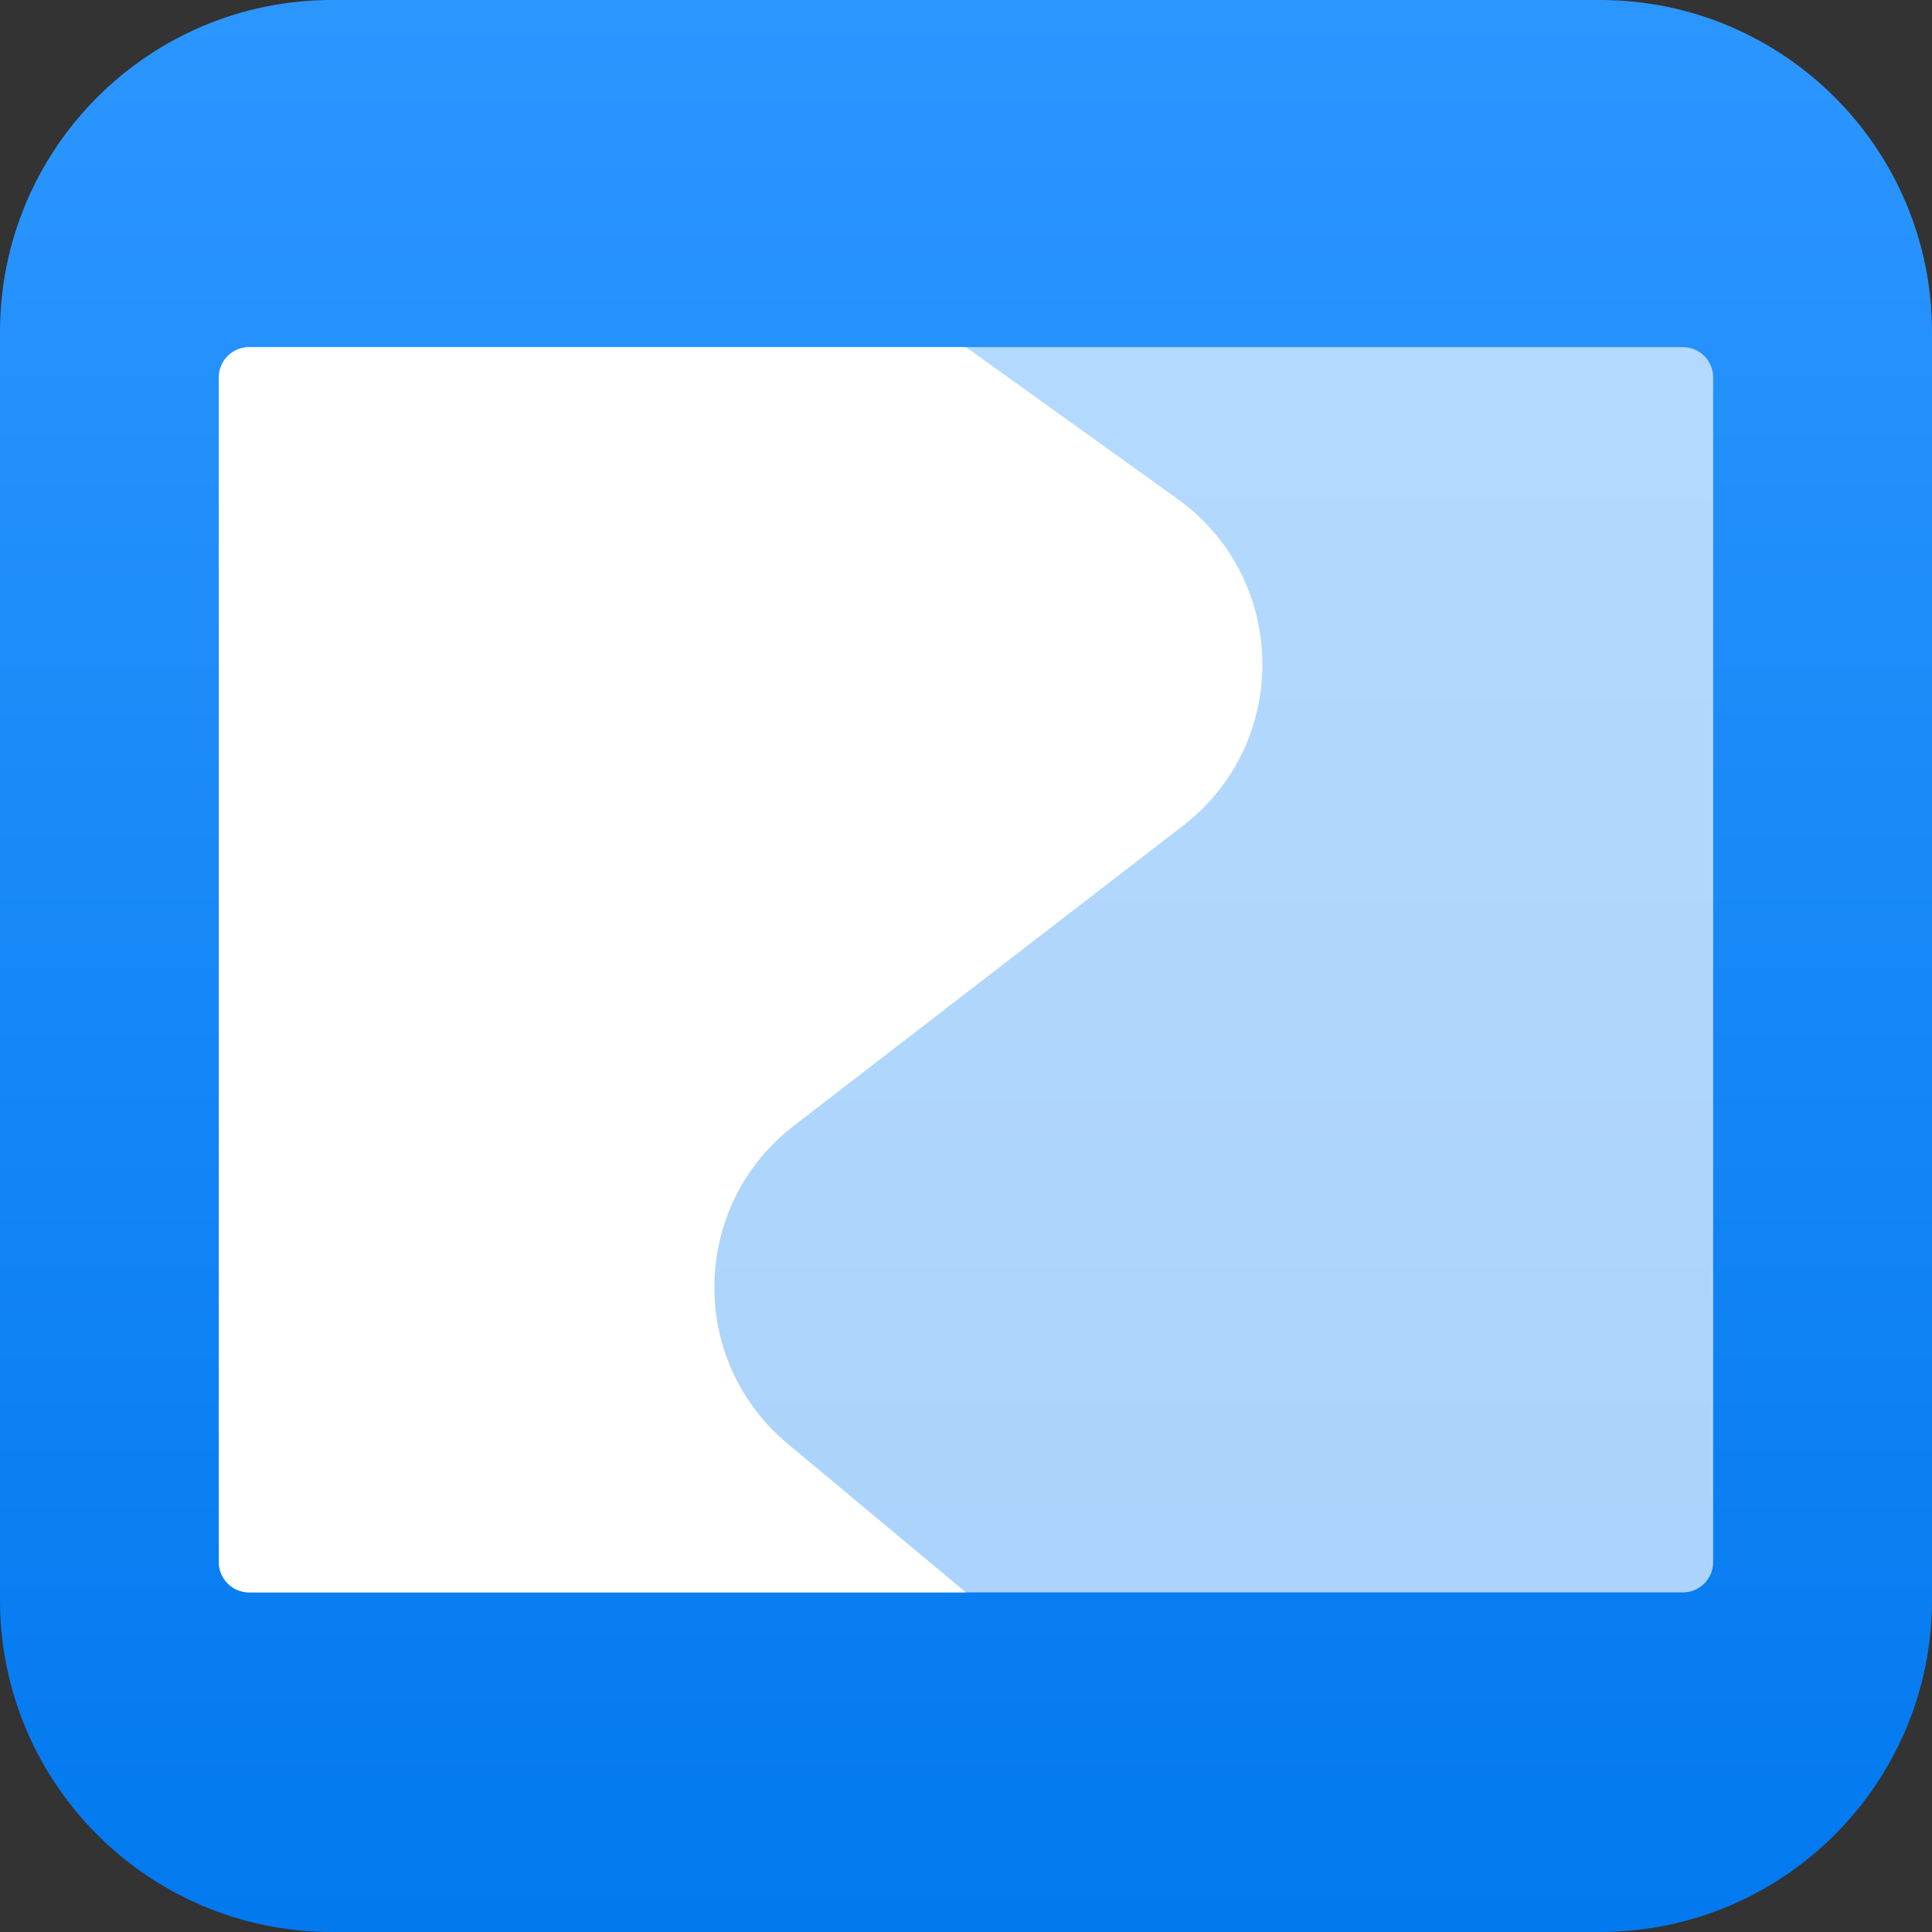 <svg width="256" height="256" viewBox="0 0 256 256" fill="none" xmlns="http://www.w3.org/2000/svg">
<rect x="0" y="0" width="256" height="256" fill="#333333" stroke="none"/>
<path d="M0 44C0 19.7 19.7 0 44 0H212C236.301 0 256 19.7 256 44V212C256 236.301 236.301 256 212 256H44C19.7 256 0 236.301 0 212V44Z" fill="url(#paint0_linear_602_38)"/>
<path d="M29 50C29 47.791 30.791 46 33 46H223C225.209 46 227 47.791 227 50V207C227 209.209 225.209 211 223 211H33C30.791 211 29 209.209 29 207V50Z" fill="white" fill-opacity="0.66"/>
<path d="M29 50C29 47.791 30.791 46 33 46H128L156.007 66.092C170.705 76.636 171.08 98.368 156.755 109.413L105.171 149.186C91.487 159.737 91.098 180.248 104.372 191.31L128 211H33C30.791 211 29 209.209 29 207V50Z" fill="white"/>
<defs>
<linearGradient id="paint0_linear_602_38" x1="0.15" y1="0.3" x2="0.15" y2="256" gradientUnits="userSpaceOnUse">
<stop stop-color="#2C96FF"/>
<stop offset="1" stop-color="#0279EF"/>
</linearGradient>
</defs>
</svg>

